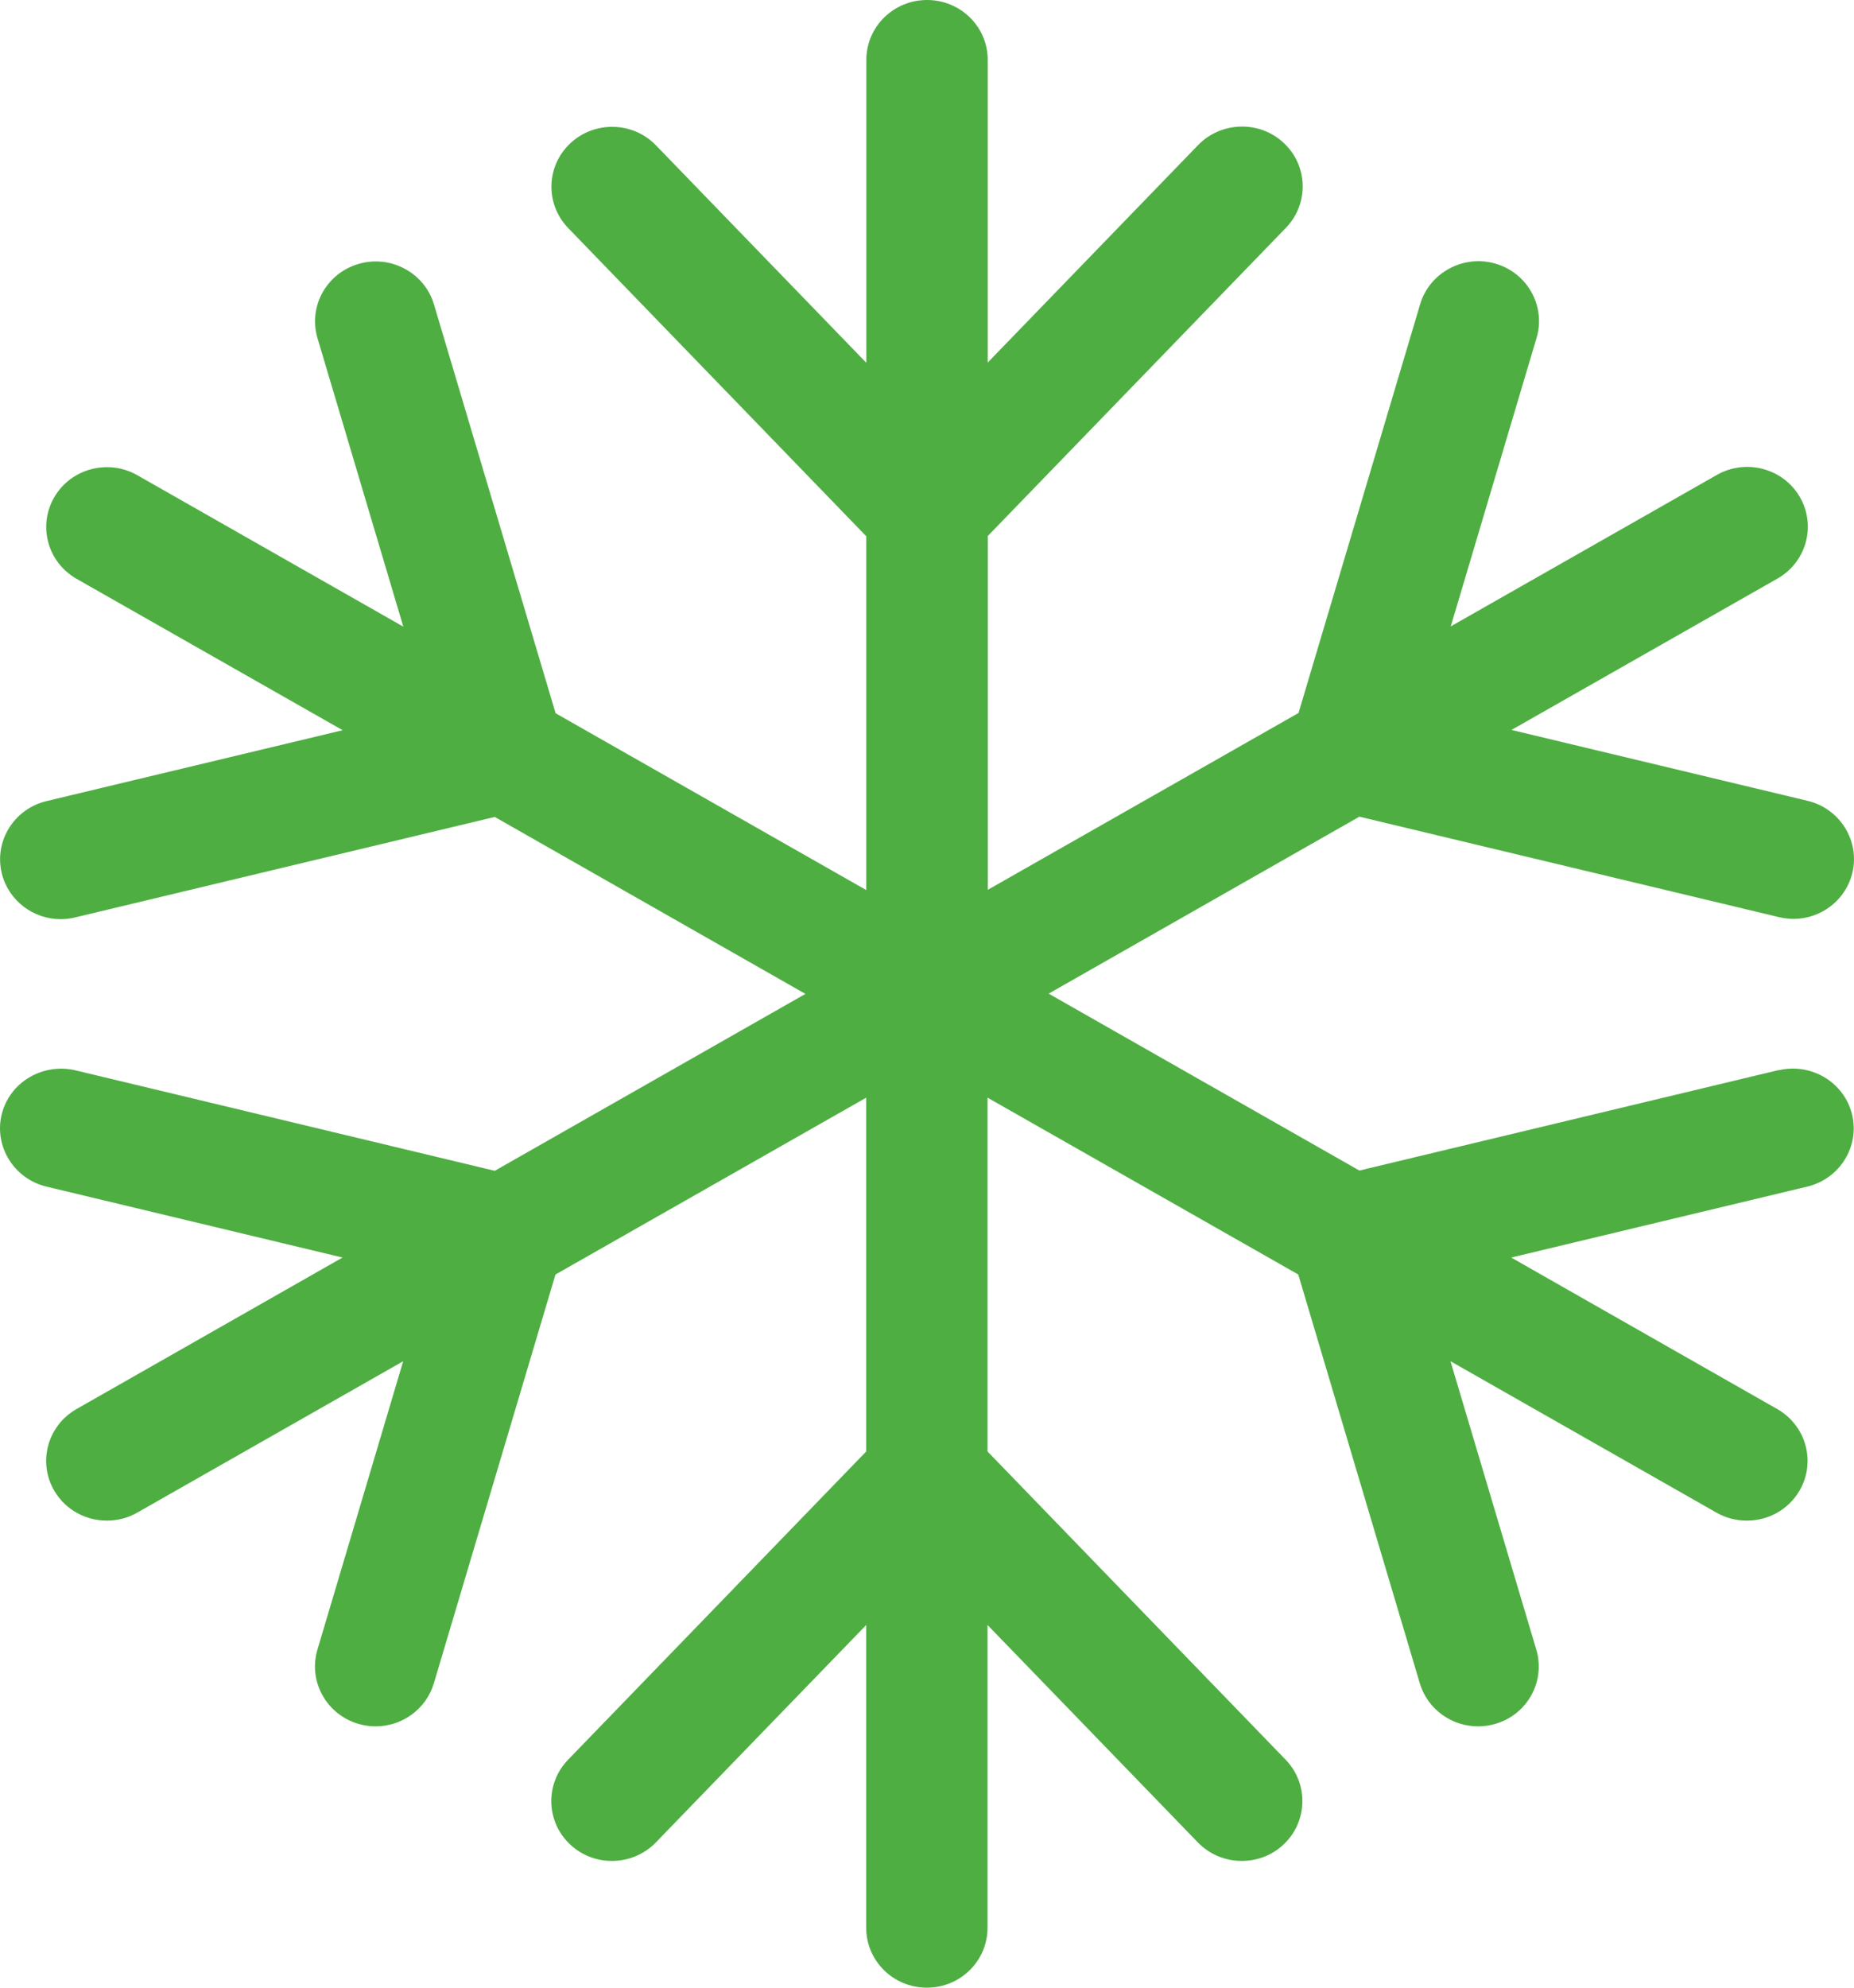 <svg xmlns="http://www.w3.org/2000/svg" width="28" height="30" viewBox="0 0 28 30" fill="none"><path d="M26.869 16.149L20.53 17.667L15.837 14.997L20.53 12.326L26.869 13.843C26.941 13.859 27.015 13.869 27.085 13.869C27.498 13.869 27.872 13.592 27.974 13.178C28.093 12.694 27.79 12.205 27.3 12.087L22.827 11.017L26.845 8.732C27.283 8.482 27.433 7.93 27.18 7.498C26.928 7.067 26.367 6.919 25.929 7.168L21.91 9.454L23.206 5.1C23.348 4.622 23.07 4.12 22.585 3.979C22.104 3.838 21.589 4.114 21.448 4.591L19.611 10.761L14.918 13.43V8.09L19.422 3.437C19.769 3.076 19.757 2.504 19.39 2.16C19.027 1.816 18.444 1.829 18.094 2.19L14.917 5.472V0.903C14.917 0.404 14.507 0 14.001 0C13.495 0 13.084 0.404 13.084 0.903V5.476L9.907 2.194C9.56 1.833 8.977 1.82 8.612 2.164C8.246 2.508 8.232 3.079 8.58 3.441L13.083 8.094V13.434L8.391 10.765L6.554 4.595C6.412 4.116 5.899 3.842 5.417 3.983C4.931 4.123 4.653 4.625 4.795 5.104L6.091 9.458L2.073 7.172C1.635 6.923 1.073 7.071 0.821 7.502C0.568 7.934 0.718 8.486 1.156 8.736L5.175 11.021L0.702 12.091C0.211 12.209 -0.092 12.697 0.027 13.182C0.129 13.595 0.504 13.873 0.916 13.873C0.987 13.873 1.061 13.865 1.133 13.847L7.472 12.33L12.164 15.001L7.472 17.671L1.133 16.153C0.642 16.042 0.146 16.334 0.026 16.818C-0.093 17.301 0.21 17.791 0.7 17.909L5.173 18.98L1.155 21.267C0.717 21.517 0.567 22.069 0.82 22.5C0.99 22.79 1.298 22.951 1.614 22.951C1.77 22.951 1.927 22.913 2.071 22.831L6.089 20.545L4.794 24.898C4.652 25.377 4.93 25.878 5.415 26.019C5.5 26.044 5.588 26.056 5.672 26.056C6.069 26.056 6.434 25.8 6.552 25.407L8.389 19.236L13.082 16.567V21.907L8.578 26.561C8.231 26.921 8.243 27.494 8.61 27.838C8.787 28.005 9.015 28.087 9.241 28.087C9.483 28.087 9.724 27.994 9.905 27.808L13.082 24.526V29.097C13.082 29.596 13.492 30 13.998 30C14.504 30 14.914 29.596 14.914 29.097V24.526L18.091 27.808C18.272 27.994 18.512 28.087 18.754 28.087C18.981 28.087 19.21 28.005 19.386 27.838C19.751 27.494 19.765 26.922 19.418 26.561L14.914 21.907V16.567L19.607 19.236L21.443 25.407C21.56 25.8 21.926 26.056 22.323 26.056C22.408 26.056 22.496 26.044 22.581 26.019C23.066 25.88 23.344 25.378 23.202 24.898L21.906 20.545L25.924 22.831C26.069 22.913 26.226 22.951 26.382 22.951C26.699 22.951 27.006 22.79 27.176 22.5C27.429 22.069 27.279 21.517 26.841 21.267L22.823 18.98L27.295 17.909C27.786 17.791 28.089 17.303 27.97 16.818C27.85 16.333 27.354 16.038 26.863 16.153L26.869 16.149Z" fill="#4EAE42"></path></svg>